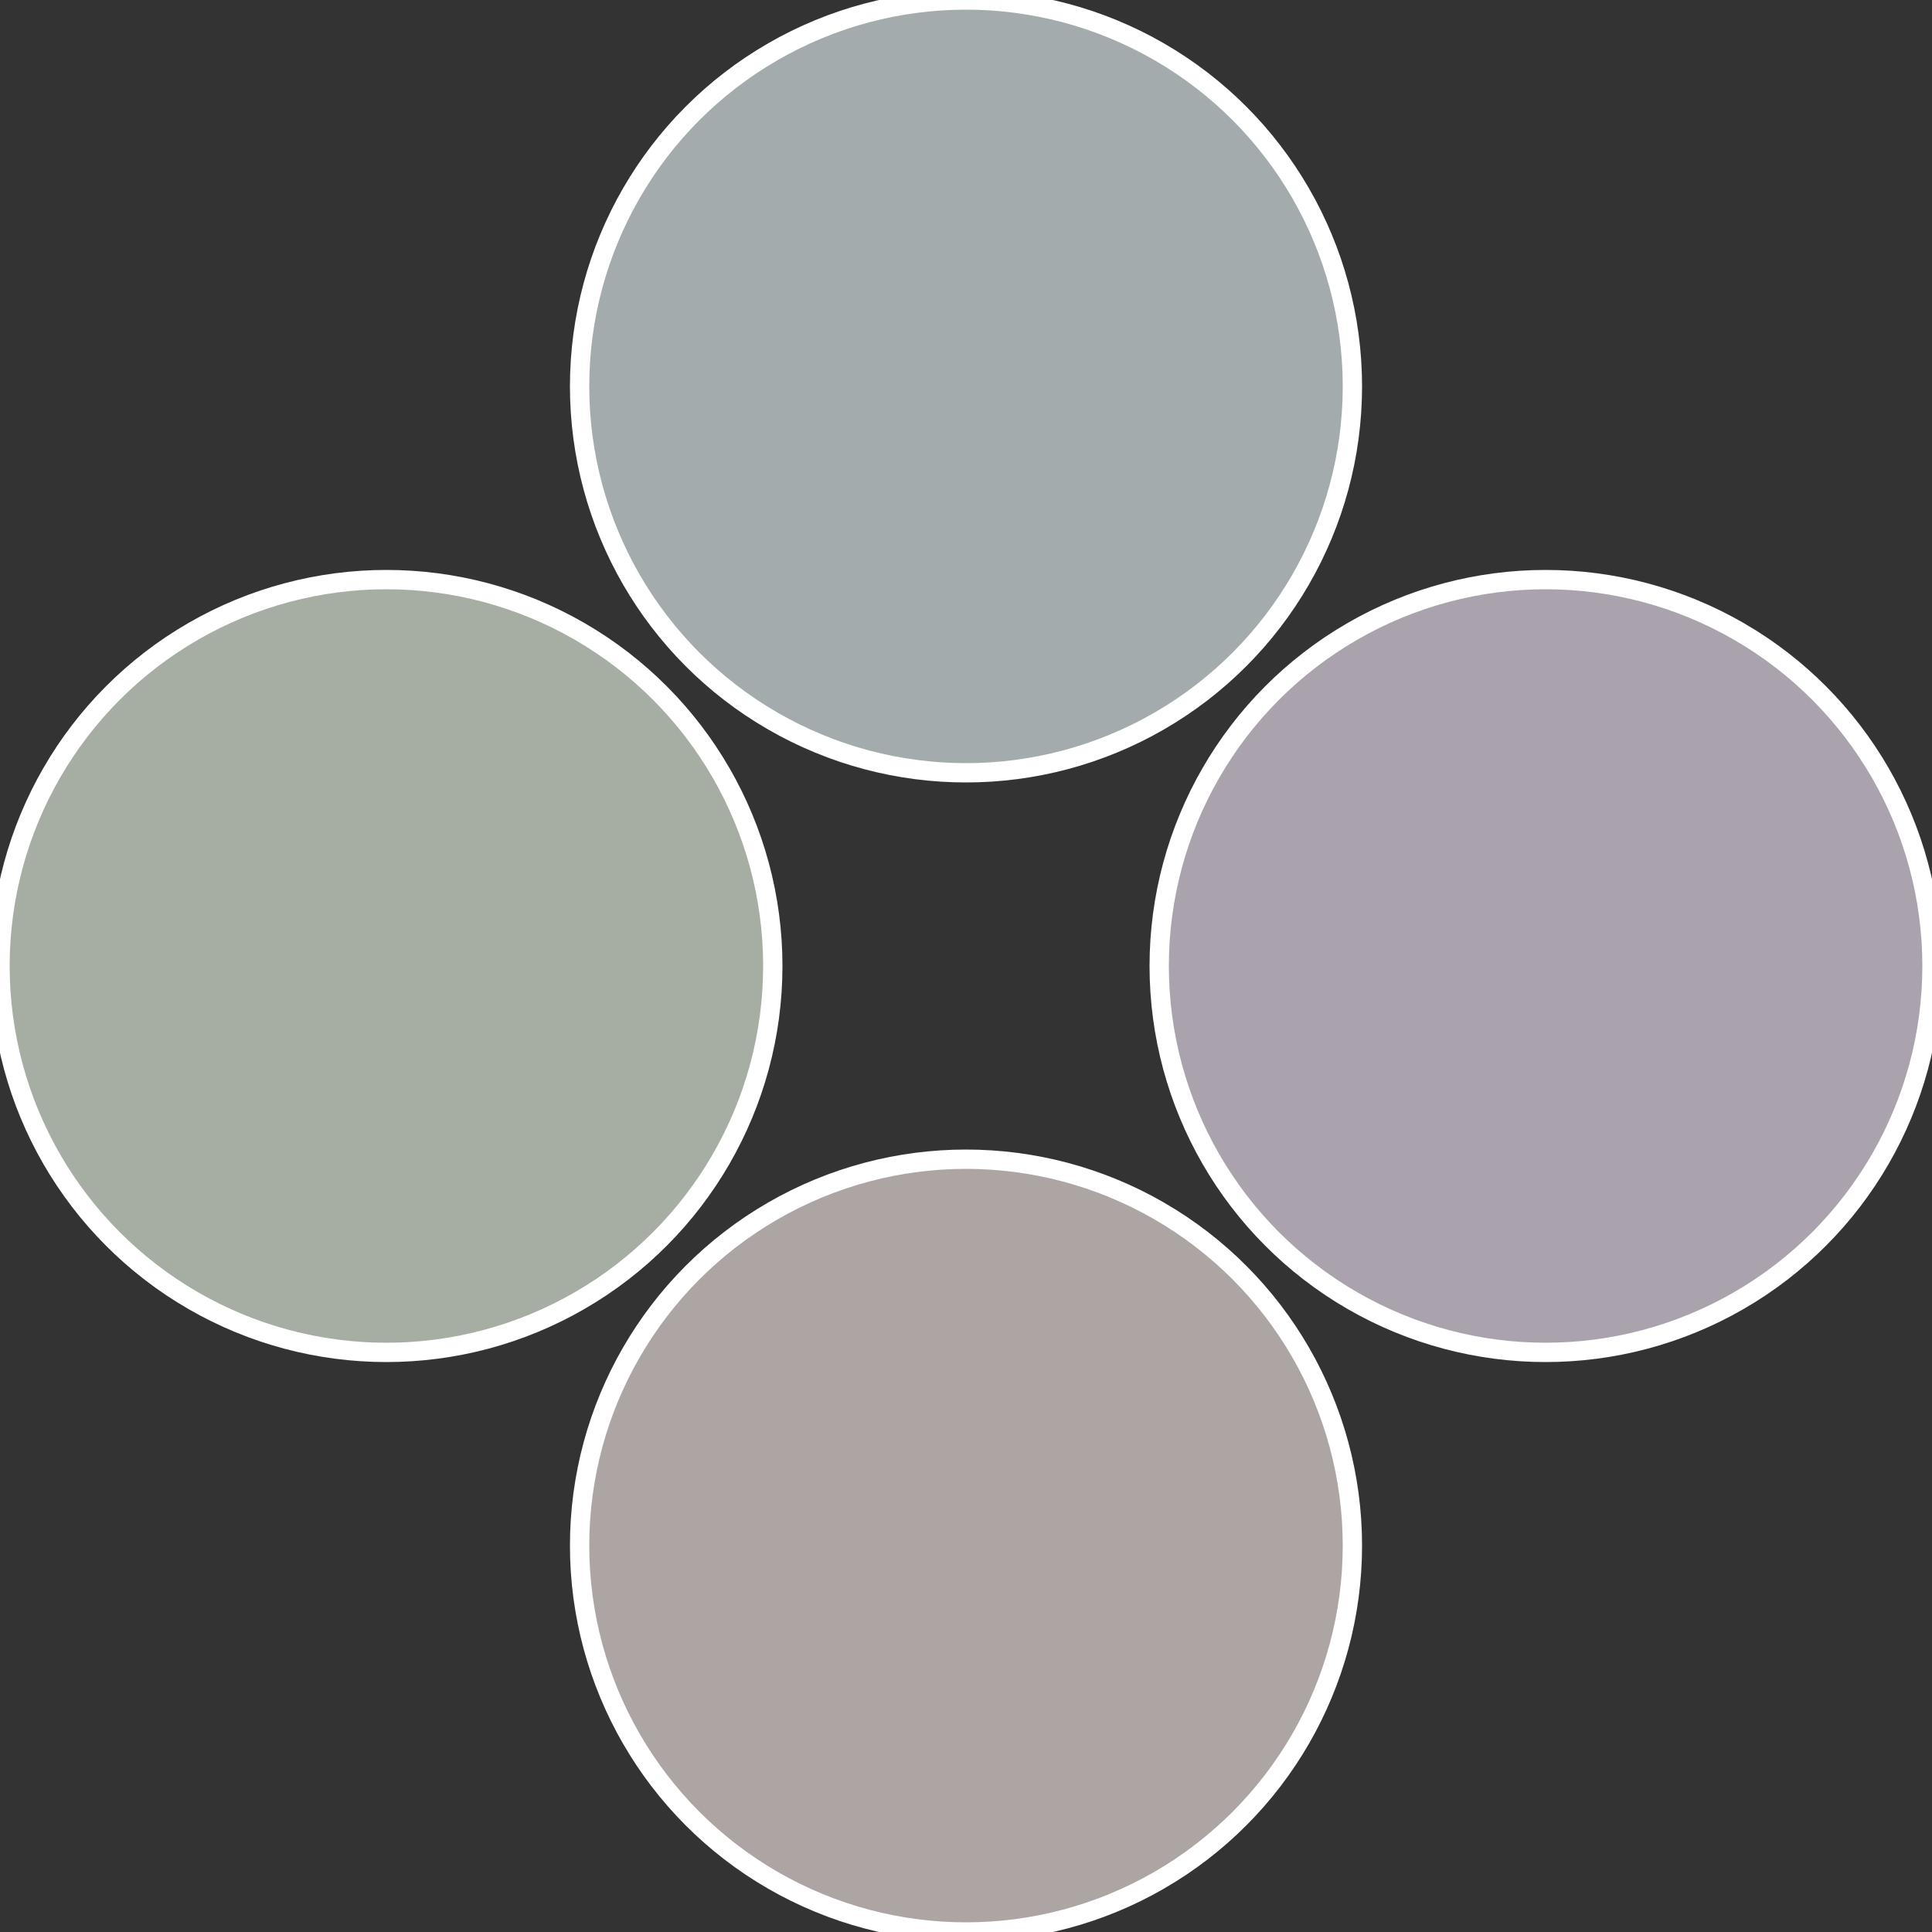 <?xml version="1.0" standalone="no"?>
<svg width="500" height="500" viewBox="-1 -1 2 2" xmlns="http://www.w3.org/2000/svg">
 
                <rect x="-1" y="-1" width="2" height="2" fill="#333333" stroke="none"/>
 
                <circle cx="0.6" cy="0" r="0.4" fill="#aaa3ad" stroke="#fff" stroke-width="1%" />
             
                <circle cx="3.6739403974421E-17" cy="0.6" r="0.4" fill="#ada5a3" stroke="#fff" stroke-width="1%" />
             
                <circle cx="-0.6" cy="7.3478807948841E-17" r="0.4" fill="#a6ada3" stroke="#fff" stroke-width="1%" />
             
                <circle cx="-1.1021821192326E-16" cy="-0.6" r="0.4" fill="#a3abad" stroke="#fff" stroke-width="1%" />
            </svg>
